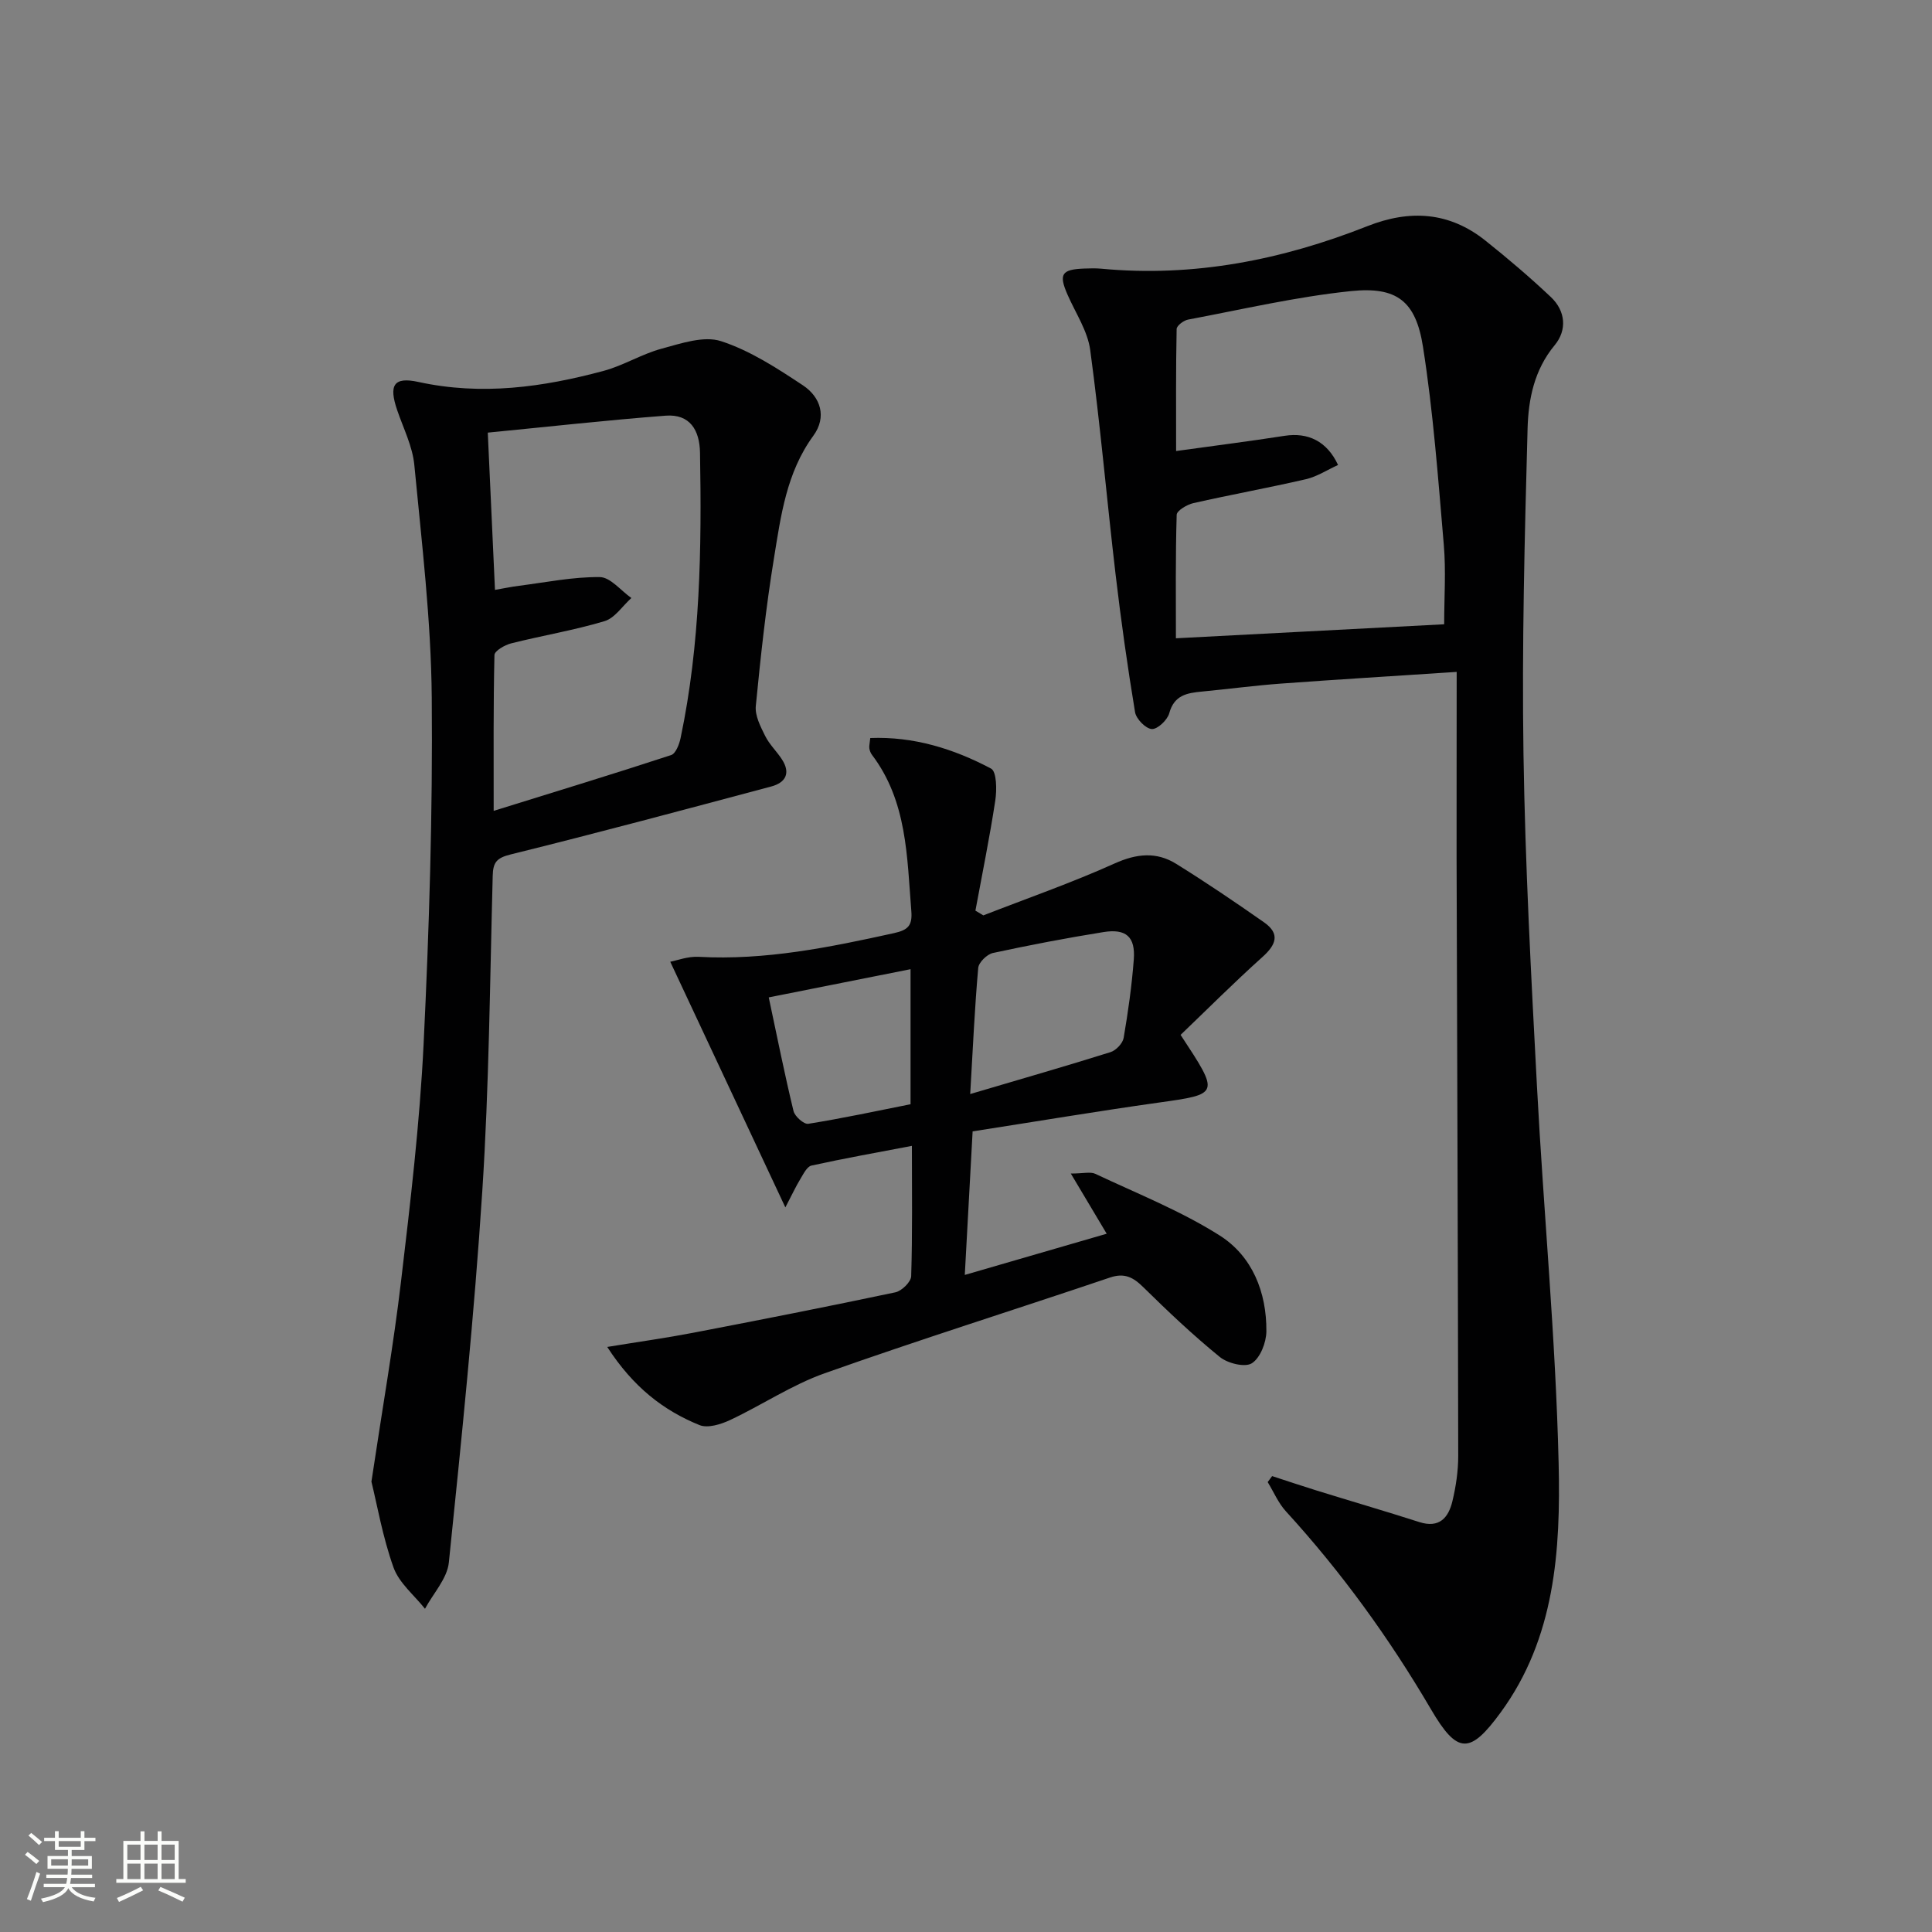 <svg enable-background="new 0 0 400 400" viewBox="0 0 400 400" xmlns="http://www.w3.org/2000/svg"><rect x="0" y="0" width="400" height="400" fill="#808080" stroke="none"/><path d="m5.17 384 .55-.58c.85.61 1.65 1.24 2.4 1.87l-.59.64c-.83-.73-1.62-1.38-2.36-1.93m1.22 9.53-.82-.34c.71-1.76 1.37-3.64 1.98-5.63.24.13.5.25.76.36-.6 1.67-1.24 3.54-1.92 5.61m-.5-13.5.57-.54c.56.44 1.31 1.06 2.26 1.87l-.64.64c-.68-.66-1.41-1.32-2.19-1.97m3.25.46h2.24v-1.36h.77v1.36h4.57v-1.36h.76v1.36h2.28v.69h-2.28v1.84h-2.64v1.26h4.18v2.64h-4.21c0 .45-.02.86-.05 1.21h4.32v.69h-4.38c-.04.34-.1.75-.19 1.22h5.15v.69h-4.82c.87 1.19 2.51 1.92 4.93 2.19-.17.31-.3.57-.37.76-2.77-.49-4.52-1.41-5.26-2.76-.56 1.26-2.3 2.23-5.24 2.9-.12-.24-.26-.48-.43-.72 2.73-.55 4.38-1.34 4.96-2.38h-4.38v-.69h4.65c.1-.38.17-.79.21-1.22h-4.32v-.69h4.4c.03-.34.05-.75.05-1.21h-4.2v-2.64h4.23v-1.26h-2.69v-1.84h-2.24zm1.46 4.46v1.29h3.45c.01-.4.02-.57.01-.53v-.32-.45h-3.46zm1.55-2.59h4.57v-1.19h-4.57zm6.11 2.59h-3.42v.77c-.01.19-.01.37-.02.53h3.44z" fill="#fbfcfa"/><path d="m32.63 379.16h.82v1.98h3.54v7.89h1.46v.78h-14.37v-.78h1.46v-7.89h3.55v-1.98h.82v1.98h2.73v-1.98zm-3.49 11.48.5.73c-1.61.82-3.28 1.63-5 2.41-.13-.27-.28-.55-.44-.82 1.75-.72 3.4-1.49 4.94-2.32m-2.78-5.55h2.73v-3.18h-2.73zm0 3.95h2.73v-3.2h-2.73zm3.54-3.95h2.73v-3.18h-2.73zm0 3.95h2.73v-3.2h-2.73zm7.89 4.68c-1.84-.92-3.51-1.7-5.02-2.32l.45-.73c1.89.8 3.57 1.55 5.04 2.23zm-1.62-11.81h-2.73v3.18h2.73zm-2.73 7.13h2.73v-3.2h-2.73z" fill="#fbfcfa"/><g fill="#010102"><path d="m301.59 139.11c-13.21.87-24.79 1.57-36.37 2.42-5.46.4-10.9 1.13-16.36 1.65-3.08.29-5.76.72-6.78 4.49-.38 1.4-2.43 3.34-3.61 3.27-1.27-.08-3.24-2.09-3.47-3.5-1.57-9.47-2.91-18.98-4.03-28.51-1.82-15.47-3.16-31.01-5.25-46.44-.53-3.97-3.04-7.68-4.7-11.48-1.86-4.25-1.25-5.24 3.49-5.41 1.16-.04 2.34-.08 3.5.03 19.13 1.81 37.41-1.82 55.1-8.81 8.81-3.48 16.95-2.96 24.41 2.98 4.67 3.72 9.23 7.6 13.57 11.7 3.06 2.89 3.39 6.84.78 9.98-4.23 5.1-5.43 11.17-5.6 17.21-.61 22.46-1.19 44.94-.85 67.39.35 22.94 1.58 45.87 2.79 68.79 1.37 26.06 3.88 52.09 4.49 78.16.42 17.9-.71 36.08-12 51.51-6.35 8.69-8.95 8.72-14.44-.66-8.62-14.71-18.53-28.4-30.03-40.98-1.58-1.73-2.53-4.02-3.77-6.05.31-.41.62-.83.92-1.24 3.05.99 6.1 2.02 9.16 2.97 7.1 2.2 14.24 4.28 21.32 6.55 4.16 1.33 6.04-.93 6.85-4.34.73-3.05 1.2-6.24 1.2-9.36-.06-41.32-.22-82.64-.34-123.96-.01-12.46.02-24.9.02-38.36zm-2.59-9.86c0-5.56.39-11.06-.08-16.49-1.17-13.69-2.18-27.43-4.31-40.98-1.49-9.47-5.43-12.49-14.91-11.51-11.33 1.17-22.51 3.79-33.73 5.9-.91.17-2.35 1.26-2.36 1.95-.17 8.22-.11 16.43-.11 25.26 8.07-1.12 15.28-2.03 22.47-3.15 4.82-.75 8.76 1.1 11.06 6.04-2.21 1-4.33 2.4-6.64 2.94-7.74 1.79-15.57 3.2-23.33 4.96-1.31.3-3.41 1.55-3.44 2.41-.26 8.57-.16 17.16-.16 25.57 18.74-.99 36.76-1.92 55.54-2.9z"/><path d="m76.9 306.76c2.28-15.24 4.58-28.31 6.13-41.47 1.93-16.32 3.87-32.68 4.67-49.08 1.16-23.91 1.9-47.88 1.69-71.81-.14-16.06-2.08-32.12-3.61-48.14-.37-3.86-2.27-7.59-3.55-11.35-1.74-5.11-.8-6.97 4.4-5.83 13.09 2.86 25.75 1.09 38.33-2.29 4.12-1.11 7.9-3.49 12.02-4.6 4.01-1.08 8.72-2.72 12.29-1.56 6.02 1.95 11.61 5.6 16.97 9.15 3.66 2.43 5 6.55 2.15 10.44-5.56 7.61-6.72 16.56-8.15 25.36-1.66 10.14-2.76 20.37-3.76 30.6-.19 2 .98 4.26 1.94 6.19.87 1.76 2.39 3.18 3.47 4.85 1.84 2.84.79 4.81-2.23 5.62-17.94 4.78-35.87 9.6-53.89 14.05-2.95.73-3.69 1.63-3.76 4.44-.58 21.78-.75 43.59-2.16 65.33-1.66 25.65-4.29 51.25-6.92 76.83-.34 3.33-3.23 6.4-4.94 9.59-2.24-2.83-5.37-5.34-6.52-8.56-2.25-6.3-3.4-13.01-4.57-17.76zm25.58-184.63c1.81-.31 3.39-.65 4.98-.85 5.57-.71 11.15-1.86 16.72-1.8 2.2.02 4.36 2.81 6.54 4.33-1.84 1.65-3.42 4.15-5.55 4.79-6.33 1.9-12.91 2.98-19.33 4.6-1.33.33-3.45 1.56-3.47 2.42-.24 10.43-.16 20.86-.16 32.26 12.8-3.98 24.81-7.64 36.74-11.55.95-.31 1.69-2.23 1.96-3.53 4.1-19.5 4.37-39.27 4.02-59.08-.08-4.69-2.11-8.04-7.11-7.66-12.26.94-24.49 2.31-36.83 3.51.53 11.53 1 21.79 1.49 32.56z"/><path d="m125.72 278.87c6.73-1.1 12.25-1.87 17.71-2.92 14.01-2.69 28-5.44 41.95-8.39 1.32-.28 3.24-2.16 3.27-3.34.28-8.79.15-17.59.15-26.98-7.32 1.4-14.09 2.6-20.8 4.08-.93.21-1.67 1.75-2.3 2.79-.91 1.49-1.65 3.09-3.1 5.87-8.18-17.45-15.82-33.77-23.83-50.86 1.38-.26 3.65-1.14 5.87-1.02 13.8.76 27.13-1.97 40.47-4.91 2.88-.64 3.81-1.56 3.57-4.56-.9-11.26-.85-22.7-8.14-32.34-.29-.38-.48-.88-.55-1.35s.07-.98.19-2.14c8.98-.35 17.26 2.22 25.01 6.33 1.17.62 1.21 4.43.87 6.63-1.16 7.62-2.71 15.19-4.11 22.78.55.33 1.09.65 1.64.98 9.08-3.54 18.31-6.75 27.18-10.75 4.55-2.05 8.65-2.46 12.73.07 6.19 3.84 12.24 7.94 18.21 12.12 3.39 2.38 2.49 4.65-.36 7.2-5.86 5.26-11.43 10.84-16.92 16.1 8.13 12.38 8.11 12.24-4.68 14.04-12.65 1.78-25.25 3.9-38.38 5.94-.53 9.72-1.05 19.27-1.62 29.72 10.09-2.93 19.52-5.67 29.38-8.53-2.49-4.18-4.68-7.85-7.43-12.46 2.62 0 4.07-.42 5.1.07 8.66 4.09 17.69 7.66 25.73 12.76 6.74 4.27 9.73 11.75 9.66 19.84-.02 2.31-1.26 5.5-3.01 6.61-1.42.91-5.01.02-6.63-1.3-5.53-4.5-10.74-9.43-15.83-14.44-2.11-2.08-3.91-3.03-6.94-2-19.67 6.65-39.48 12.87-59.04 19.81-6.82 2.42-13 6.59-19.6 9.69-1.9.89-4.6 1.73-6.32 1.04-7.47-3.04-13.7-7.84-19.1-16.18zm75.15-52.36c10.45-3.09 19.79-5.77 29.06-8.68 1.13-.36 2.51-1.81 2.71-2.94.92-5.38 1.69-10.81 2.1-16.25.35-4.68-1.59-6.42-6.3-5.66-7.66 1.23-15.29 2.69-22.88 4.33-1.22.27-2.93 1.95-3.03 3.09-.73 8.23-1.1 16.49-1.66 26.11zm-41.71-20.01c1.78 8.36 3.3 15.99 5.13 23.53.27 1.11 2.16 2.79 3.06 2.64 7.13-1.14 14.2-2.66 21.17-4.05 0-9.46 0-18.38 0-27.96-9.93 1.98-19.45 3.87-29.36 5.84z"/></g></svg>
